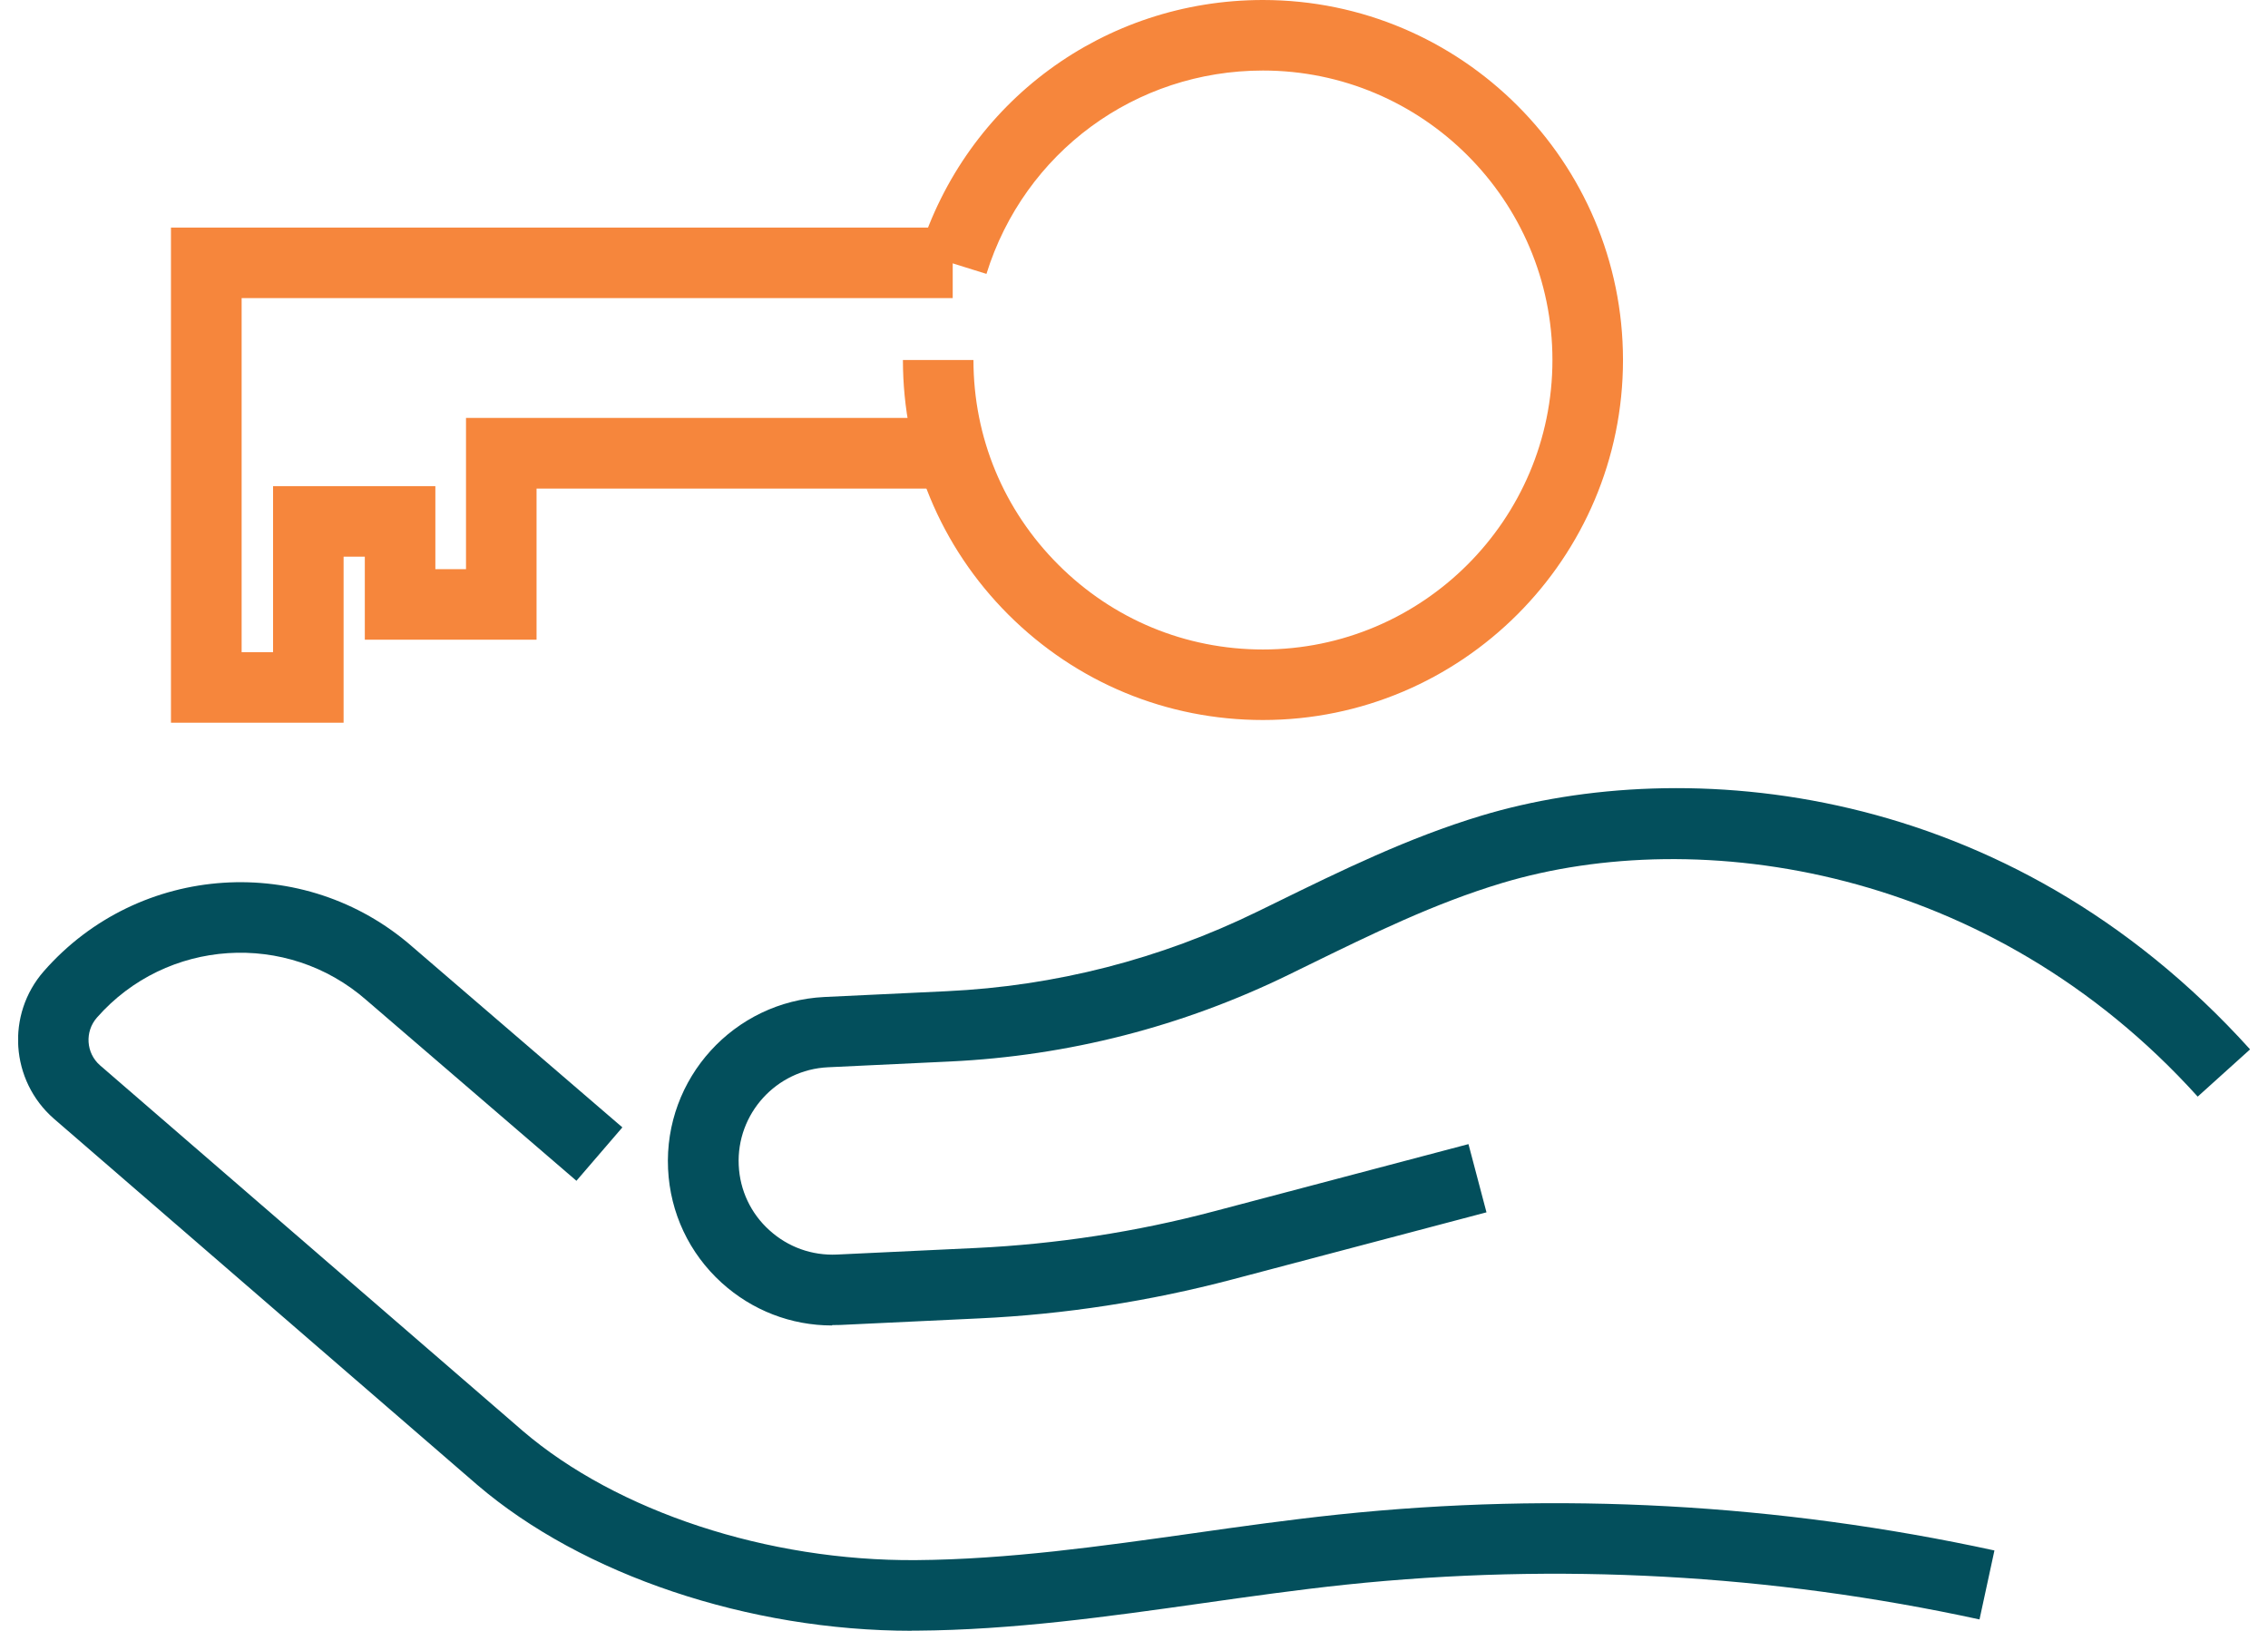 <svg width="89" height="64" viewBox="0 0 89 64" fill="none" xmlns="http://www.w3.org/2000/svg">
<g clip-path="url(#clip0_56_67667)">
<path d="M35.784 64C29.384 64 22.863 61.813 18.726 58.272L2.112 43.901C0.404 42.406 0.233 39.809 1.723 38.112C5.451 33.859 11.942 33.434 16.19 37.162L24.423 44.244L22.62 46.34L14.376 39.248C11.265 36.521 6.527 36.834 3.804 39.935C3.319 40.486 3.375 41.33 3.925 41.809L20.524 56.165C24.216 59.322 30.136 61.272 35.95 61.227C39.547 61.201 43.219 60.681 46.77 60.181C48.649 59.913 50.594 59.641 52.519 59.438C61.136 58.534 69.799 59.009 78.265 60.848L77.679 63.555C69.501 61.777 61.131 61.318 52.807 62.191C50.928 62.389 49.008 62.661 47.154 62.924C43.512 63.439 39.744 63.97 35.965 63.995C35.905 63.995 35.839 63.995 35.774 63.995L35.784 64Z" fill="#034F5C"/>
<path d="M32.647 52.018C31.04 52.018 29.515 51.427 28.317 50.341C27.045 49.185 26.297 47.598 26.216 45.876C26.049 42.325 28.797 39.299 32.353 39.127L37.152 38.9C41.41 38.698 45.517 37.647 49.351 35.773L50.043 35.435C52.609 34.177 55.266 32.874 58.135 32.01C66.071 29.621 78.735 30.591 88.297 41.183L86.241 43.037C78.103 34.02 66.662 32.333 58.934 34.657C56.282 35.455 53.842 36.652 51.261 37.915L50.569 38.254C46.396 40.289 41.926 41.436 37.289 41.658L32.49 41.885C30.464 41.981 28.893 43.709 28.989 45.734C29.035 46.715 29.464 47.624 30.192 48.28C30.919 48.942 31.863 49.281 32.843 49.235L38.304 48.977C41.451 48.826 44.593 48.346 47.639 47.538L57.625 44.901L58.332 47.578L48.346 50.215C45.108 51.069 41.774 51.584 38.435 51.74L32.975 51.998C32.869 51.998 32.768 52.003 32.662 52.003L32.647 52.018Z" fill="#034F5C"/>
<path d="M49.56 28.257C45.787 28.257 42.241 26.787 39.569 24.12C36.902 21.453 35.432 17.902 35.432 14.129H38.2C38.2 17.164 39.382 20.013 41.529 22.16C43.675 24.307 46.524 25.489 49.56 25.489C55.824 25.489 60.92 20.392 60.92 14.129C60.92 7.865 55.824 2.768 49.56 2.768C44.554 2.768 40.195 5.976 38.71 10.749L36.068 9.926C37.912 3.991 43.337 0 49.56 0C57.349 0 63.689 6.339 63.689 14.129C63.689 21.918 57.349 28.257 49.56 28.257Z" fill="#F6863C"/>
<path d="M13.483 28.363H6.709V8.931H37.386V11.699H9.482V25.595H10.715V19.079H17.084V22.337H18.287V16.401H37.33V19.175H21.055V25.105H14.316V21.847H13.483V28.363Z" fill="#F6863C"/>
</g>
<defs>
<clipPath id="clip0_56_67667">
<rect width="87.574" height="64" fill="white" transform="translate(0.713)"/>
</clipPath>
</defs>
</svg>
